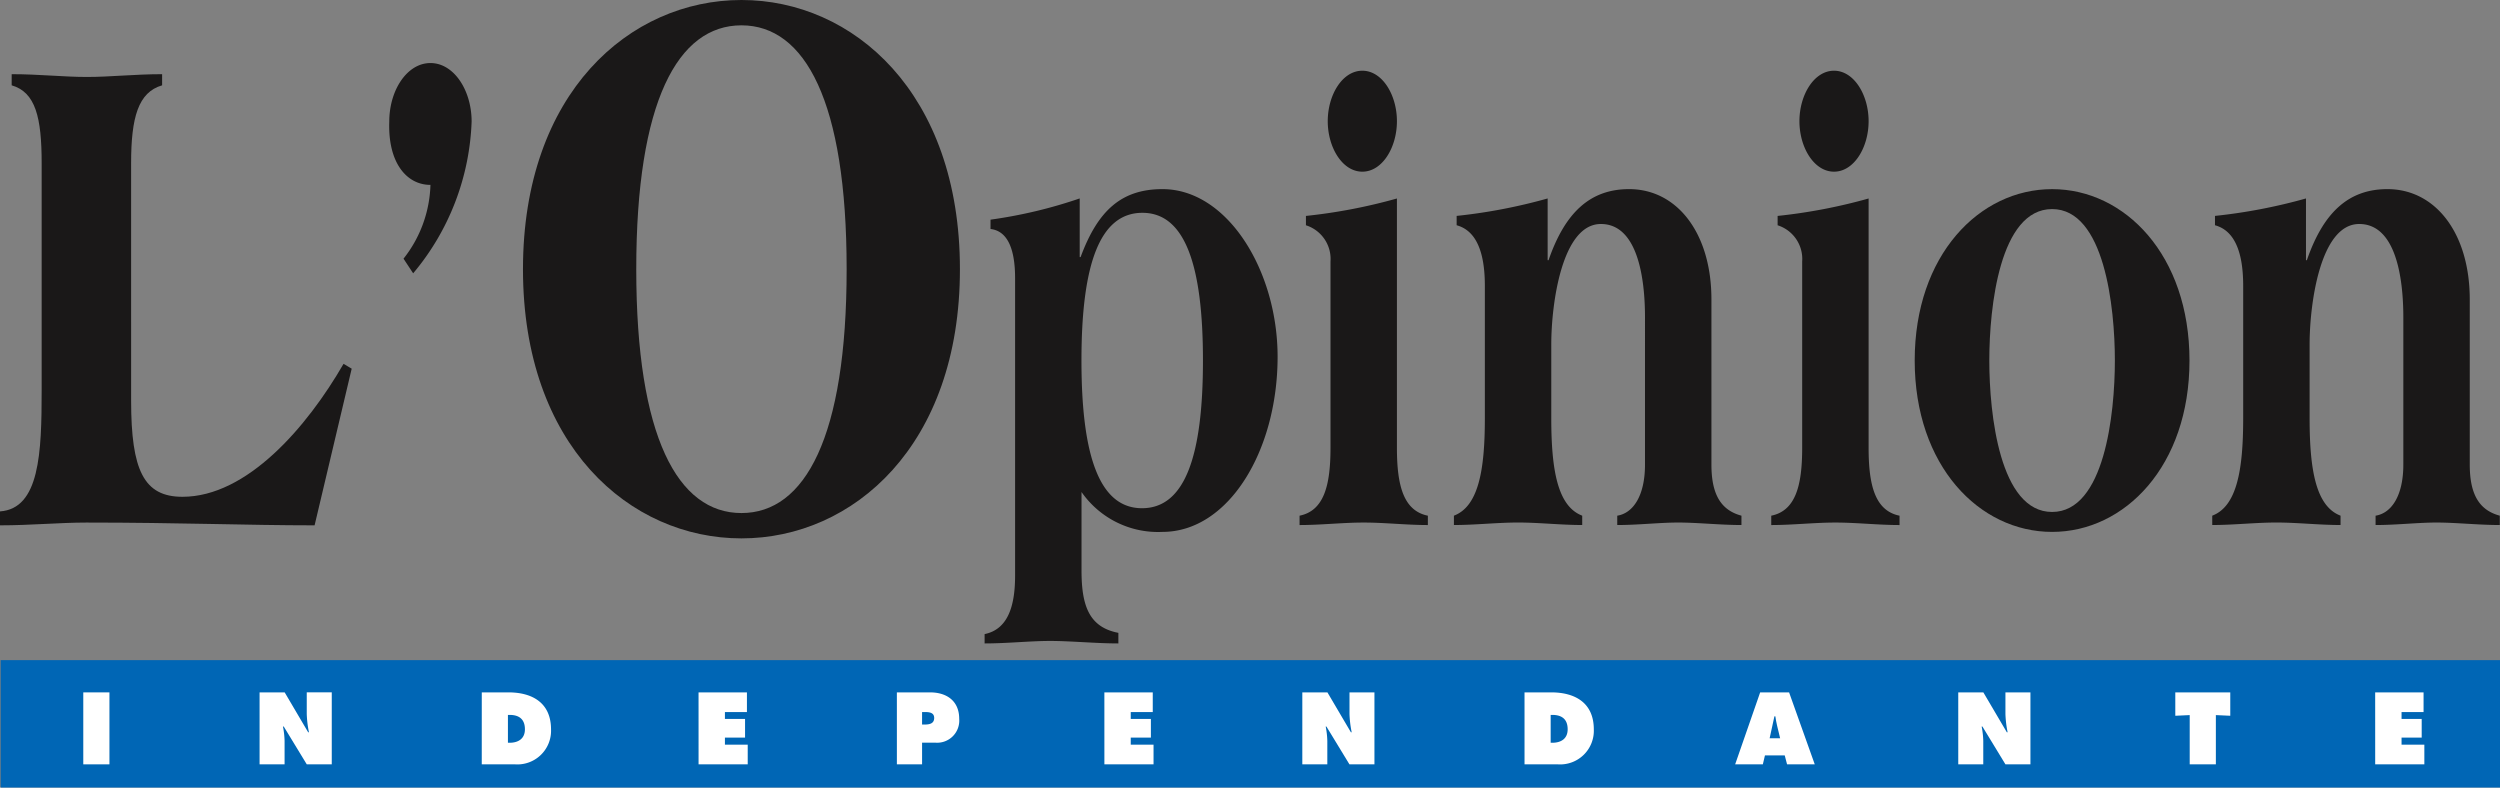<svg xmlns="http://www.w3.org/2000/svg" width="318" height="100.171" viewBox="0 0 318 100.171"><rect x="0" y="0" width="318" height="100.171" fill="#808080" stroke="none"/><g id="Groupe_151" data-name="Groupe 151" transform="translate(-125.25 -1122.725)"><rect id="Rectangle_53" data-name="Rectangle 53" width="317.917" height="16.204" transform="translate(125.333 1206.692)" fill="#0066b5"></rect><rect id="Rectangle_54" data-name="Rectangle 54" width="3.327" height="9.154" transform="translate(135.844 1210.796)" fill="#fff"></rect><path id="Trac&#xE9;_3" data-name="Trac&#xE9; 3" d="M284.66,1547.926h3.193L290.84,1553h.1a13.7,13.7,0,0,1-.279-2.331v-2.744h3.181v9.154h-3.181l-2.926-4.808h-.1a10.748,10.748,0,0,1,.206,1.833v2.974h-3.18Z" transform="translate(-126.392 -337.131)" fill="#fff"></path><path id="Trac&#xE9;_4" data-name="Trac&#xE9; 4" d="M424.443,1554.336h.207c1.1,0,1.954-.51,1.954-1.711,0-1.287-.74-1.833-1.954-1.833h-.207Zm-3.326-6.41H424.5c3.071,0,5.427,1.348,5.427,4.711a4.286,4.286,0,0,1-4.6,4.443h-4.213Z" transform="translate(-234.585 -337.131)" fill="#fff"></path><path id="Trac&#xE9;_5" data-name="Trac&#xE9; 5" d="M554.238,1547.926h6.155v2.5h-2.8v.874h2.561v2.38h-2.561v.9h2.9v2.5h-6.252Z" transform="translate(-340.133 -337.13)" fill="#fff"></path><path id="Trac&#xE9;_6" data-name="Trac&#xE9; 6" d="M679.24,1552.018h.328c.583,0,1.214-.1,1.214-.838,0-.716-.679-.753-1.226-.753h-.315Zm-3.205-4.092h4.213c2.137,0,3.716,1.093,3.716,3.363a2.815,2.815,0,0,1-3.023,3.035h-1.7v2.756h-3.205Z" transform="translate(-436.703 -337.131)" fill="#fff"></path><path id="Trac&#xE9;_7" data-name="Trac&#xE9; 7" d="M803.463,1547.926h6.155v2.5h-2.8v.874h2.562v2.38h-2.562v.9h2.9v2.5h-6.252Z" transform="translate(-537.737 -337.13)" fill="#fff"></path><path id="Trac&#xE9;_8" data-name="Trac&#xE9; 8" d="M925.026,1547.926h3.193l2.987,5.075h.1a13.7,13.7,0,0,1-.279-2.331v-2.744H934.2v9.154h-3.181l-2.926-4.808H928a10.766,10.766,0,0,1,.206,1.833v2.974h-3.181Z" transform="translate(-634.121 -337.131)" fill="#fff"></path><path id="Trac&#xE9;_9" data-name="Trac&#xE9; 9" d="M1064.81,1554.336h.206c1.105,0,1.955-.51,1.955-1.711,0-1.287-.74-1.833-1.955-1.833h-.206Zm-3.326-6.41h3.387c3.071,0,5.427,1.348,5.427,4.711a4.286,4.286,0,0,1-4.6,4.443h-4.213Z" transform="translate(-742.315 -337.131)" fill="#fff"></path><path id="Trac&#xE9;_10" data-name="Trac&#xE9; 10" d="M1196.57,1553.766l-.389-1.615c-.1-.388-.157-.789-.218-1.177h-.121l-.607,2.792Zm-2.2,3.314h-3.521l3.181-9.154h3.679l3.265,9.154h-3.521l-.3-1.141h-2.513Z" transform="translate(-844.887 -337.131)" fill="#fff"></path><path id="Trac&#xE9;_11" data-name="Trac&#xE9; 11" d="M1327.846,1547.926h3.193l2.987,5.075h.1a13.7,13.7,0,0,1-.279-2.331v-2.744h3.18v9.154h-3.18l-2.926-4.808h-.1a10.714,10.714,0,0,1,.207,1.833v2.974h-3.181Z" transform="translate(-953.506 -337.131)" fill="#fff"></path><path id="Trac&#xE9;_12" data-name="Trac&#xE9; 12" d="M1461.138,1547.926h6.993v2.974l-1.833-.085v6.265h-3.327v-6.265l-1.833.085Z" transform="translate(-1059.19 -337.13)" fill="#fff"></path><path id="Trac&#xE9;_13" data-name="Trac&#xE9; 13" d="M1583.883,1547.926h6.156v2.5h-2.8v.874h2.562v2.38h-2.562v.9h2.9v2.5h-6.253Z" transform="translate(-1156.511 -337.13)" fill="#fff"></path><path id="Trac&#xE9;_14" data-name="Trac&#xE9; 14" d="M141.929,1209.82c0,8.856,1.616,12.221,6.529,12.221,8.21,0,15.838-8.856,20.493-16.915l1.034.62-4.719,19.926c-8.6,0-17.2-.354-29.027-.354-3.427,0-7.111.354-10.99.354V1223.9c5.043-.355,5.3-7.439,5.3-15.409v-28.871c0-5.844-.776-9.032-3.814-9.918v-1.417c3.491,0,6.594.354,9.568.354s6.077-.354,9.568-.354v1.417c-3.039.886-3.943,4.074-3.943,9.918Z" transform="translate(0 -36.124)" fill="#1a1818"></path><path id="Trac&#xE9;_15" data-name="Trac&#xE9; 15" d="M366.085,1186.33a15.828,15.828,0,0,0,3.426-9.387c-3.038,0-5.43-2.834-5.237-8.059,0-3.985,2.263-7.439,5.237-7.439s5.237,3.454,5.237,7.439a31.726,31.726,0,0,1-7.435,19.306Z" transform="translate(-189.508 -30.7)" fill="#1a1818"></path><path id="Trac&#xE9;_16" data-name="Trac&#xE9; 16" d="M474.213,1187.985c8.087,0,13.38-9.668,13.38-31.019s-5.293-31.019-13.38-31.019-13.381,9.668-13.381,31.019,5.293,31.019,13.381,31.019m0-65.26c14.189,0,27.79,11.783,27.79,34.241s-13.6,34.241-27.79,34.241-27.79-11.783-27.79-34.241,13.6-34.241,27.79-34.241" transform="translate(-254.65)" fill="#1a1818"></path><path id="Trac&#xE9;_17" data-name="Trac&#xE9; 17" d="M749.924,1279.461c5.44,0,7.754-6.58,7.754-18.787s-2.314-18.788-7.7-18.788c-5.44,0-7.754,6.579-7.754,18.788s2.314,18.787,7.7,18.787M742,1247.514h.116c2.2-5.945,5.208-8.641,10.416-8.641,8.276,0,14.641,10.385,14.641,21.324,0,11.97-6.25,22.276-14.641,22.276a11.851,11.851,0,0,1-10.3-5.074v9.988c0,4.519.983,7.214,4.687,7.927v1.347c-2.835,0-6.076-.317-8.681-.317-2.546,0-5.5.317-8.333.317v-1.189c3.125-.634,3.877-3.885,3.877-7.452v-37.812c0-3.885-1.041-6.025-3.125-6.263v-1.189a60.376,60.376,0,0,0,11.343-2.7Z" transform="translate(-479.412 -92.091)" fill="#1a1818"></path><path id="Trac&#xE9;_18" data-name="Trac&#xE9; 18" d="M935.718,1172.574c0,3.33-1.852,6.421-4.4,6.421s-4.4-3.092-4.4-6.421,1.852-6.421,4.4-6.421,4.4,3.092,4.4,6.421m0,41.539c0,4.756.81,8.006,3.935,8.641v1.189c-2.72,0-5.5-.317-8.16-.317s-5.44.317-8.159.317v-1.189c3.125-.634,3.935-3.885,3.935-8.641v-23.7a4.492,4.492,0,0,0-3.125-4.6v-1.189a69.373,69.373,0,0,0,11.574-2.219Z" transform="translate(-632.779 -34.433)" fill="#1a1818"></path><path id="Trac&#xE9;_19" data-name="Trac&#xE9; 19" d="M1030.053,1247.752v.158h.116c2.083-6.024,5.266-9.037,10.243-9.037,6.134,0,10.474,5.628,10.474,14.031v21.007c0,3.726,1.157,5.787,3.819,6.5v1.189c-2.662,0-5.613-.317-8.044-.317-2.373,0-5.093.317-7.755.317v-1.189c2.026-.318,3.53-2.537,3.53-6.5V1255.2c0-5.153-.984-11.891-5.613-11.891-4.977,0-6.308,10.226-6.308,15.3v9.433c0,6.58.811,11.178,3.935,12.367v1.189c-2.72,0-5.5-.317-8.16-.317s-5.439.317-8.159.317v-1.189c3.125-1.189,3.935-5.787,3.935-12.367v-16.885c0-5.55-1.852-7.214-3.588-7.689v-1.189a69.367,69.367,0,0,0,11.574-2.22Z" transform="translate(-707.942 -92.091)" fill="#1a1818"></path><path id="Trac&#xE9;_20" data-name="Trac&#xE9; 20" d="M1225.4,1172.574c0,3.33-1.852,6.421-4.4,6.421s-4.4-3.092-4.4-6.421,1.852-6.421,4.4-6.421,4.4,3.092,4.4,6.421m0,41.539c0,4.756.81,8.006,3.935,8.641v1.189c-2.72,0-5.5-.317-8.16-.317s-5.439.317-8.159.317v-1.189c3.125-.634,3.935-3.885,3.935-8.641v-23.7a4.493,4.493,0,0,0-3.125-4.6v-1.189a69.37,69.37,0,0,0,11.574-2.219Z" transform="translate(-862.463 -34.433)" fill="#1a1818"></path><path id="Trac&#xE9;_21" data-name="Trac&#xE9; 21" d="M1310.593,1260.674c0,6.817,1.331,19.263,7.987,19.263s7.985-12.447,7.985-19.263-1.331-19.264-7.985-19.264-7.987,12.446-7.987,19.264m25.463,0c0,13.4-8.218,21.8-17.476,21.8s-17.477-8.4-17.477-21.8,8.218-21.8,17.477-21.8,17.476,8.4,17.476,21.8" transform="translate(-932.303 -92.091)" fill="#1a1818"></path><path id="Trac&#xE9;_22" data-name="Trac&#xE9; 22" d="M1495.756,1247.752v.158h.115c2.083-6.024,5.266-9.037,10.243-9.037,6.134,0,10.475,5.628,10.475,14.031v21.007c0,3.726,1.157,5.787,3.819,6.5v1.189c-2.662,0-5.613-.317-8.044-.317-2.372,0-5.092.317-7.754.317v-1.189c2.025-.318,3.53-2.537,3.53-6.5V1255.2c0-5.153-.983-11.891-5.613-11.891-4.977,0-6.308,10.226-6.308,15.3v9.433c0,6.58.81,11.178,3.935,12.367v1.189c-2.72,0-5.5-.317-8.16-.317s-5.44.317-8.159.317v-1.189c3.125-1.189,3.935-5.787,3.935-12.367v-16.885c0-5.55-1.851-7.214-3.587-7.689v-1.189a69.377,69.377,0,0,0,11.574-2.22Z" transform="translate(-1077.186 -92.091)" fill="#1a1818"></path></g></svg>